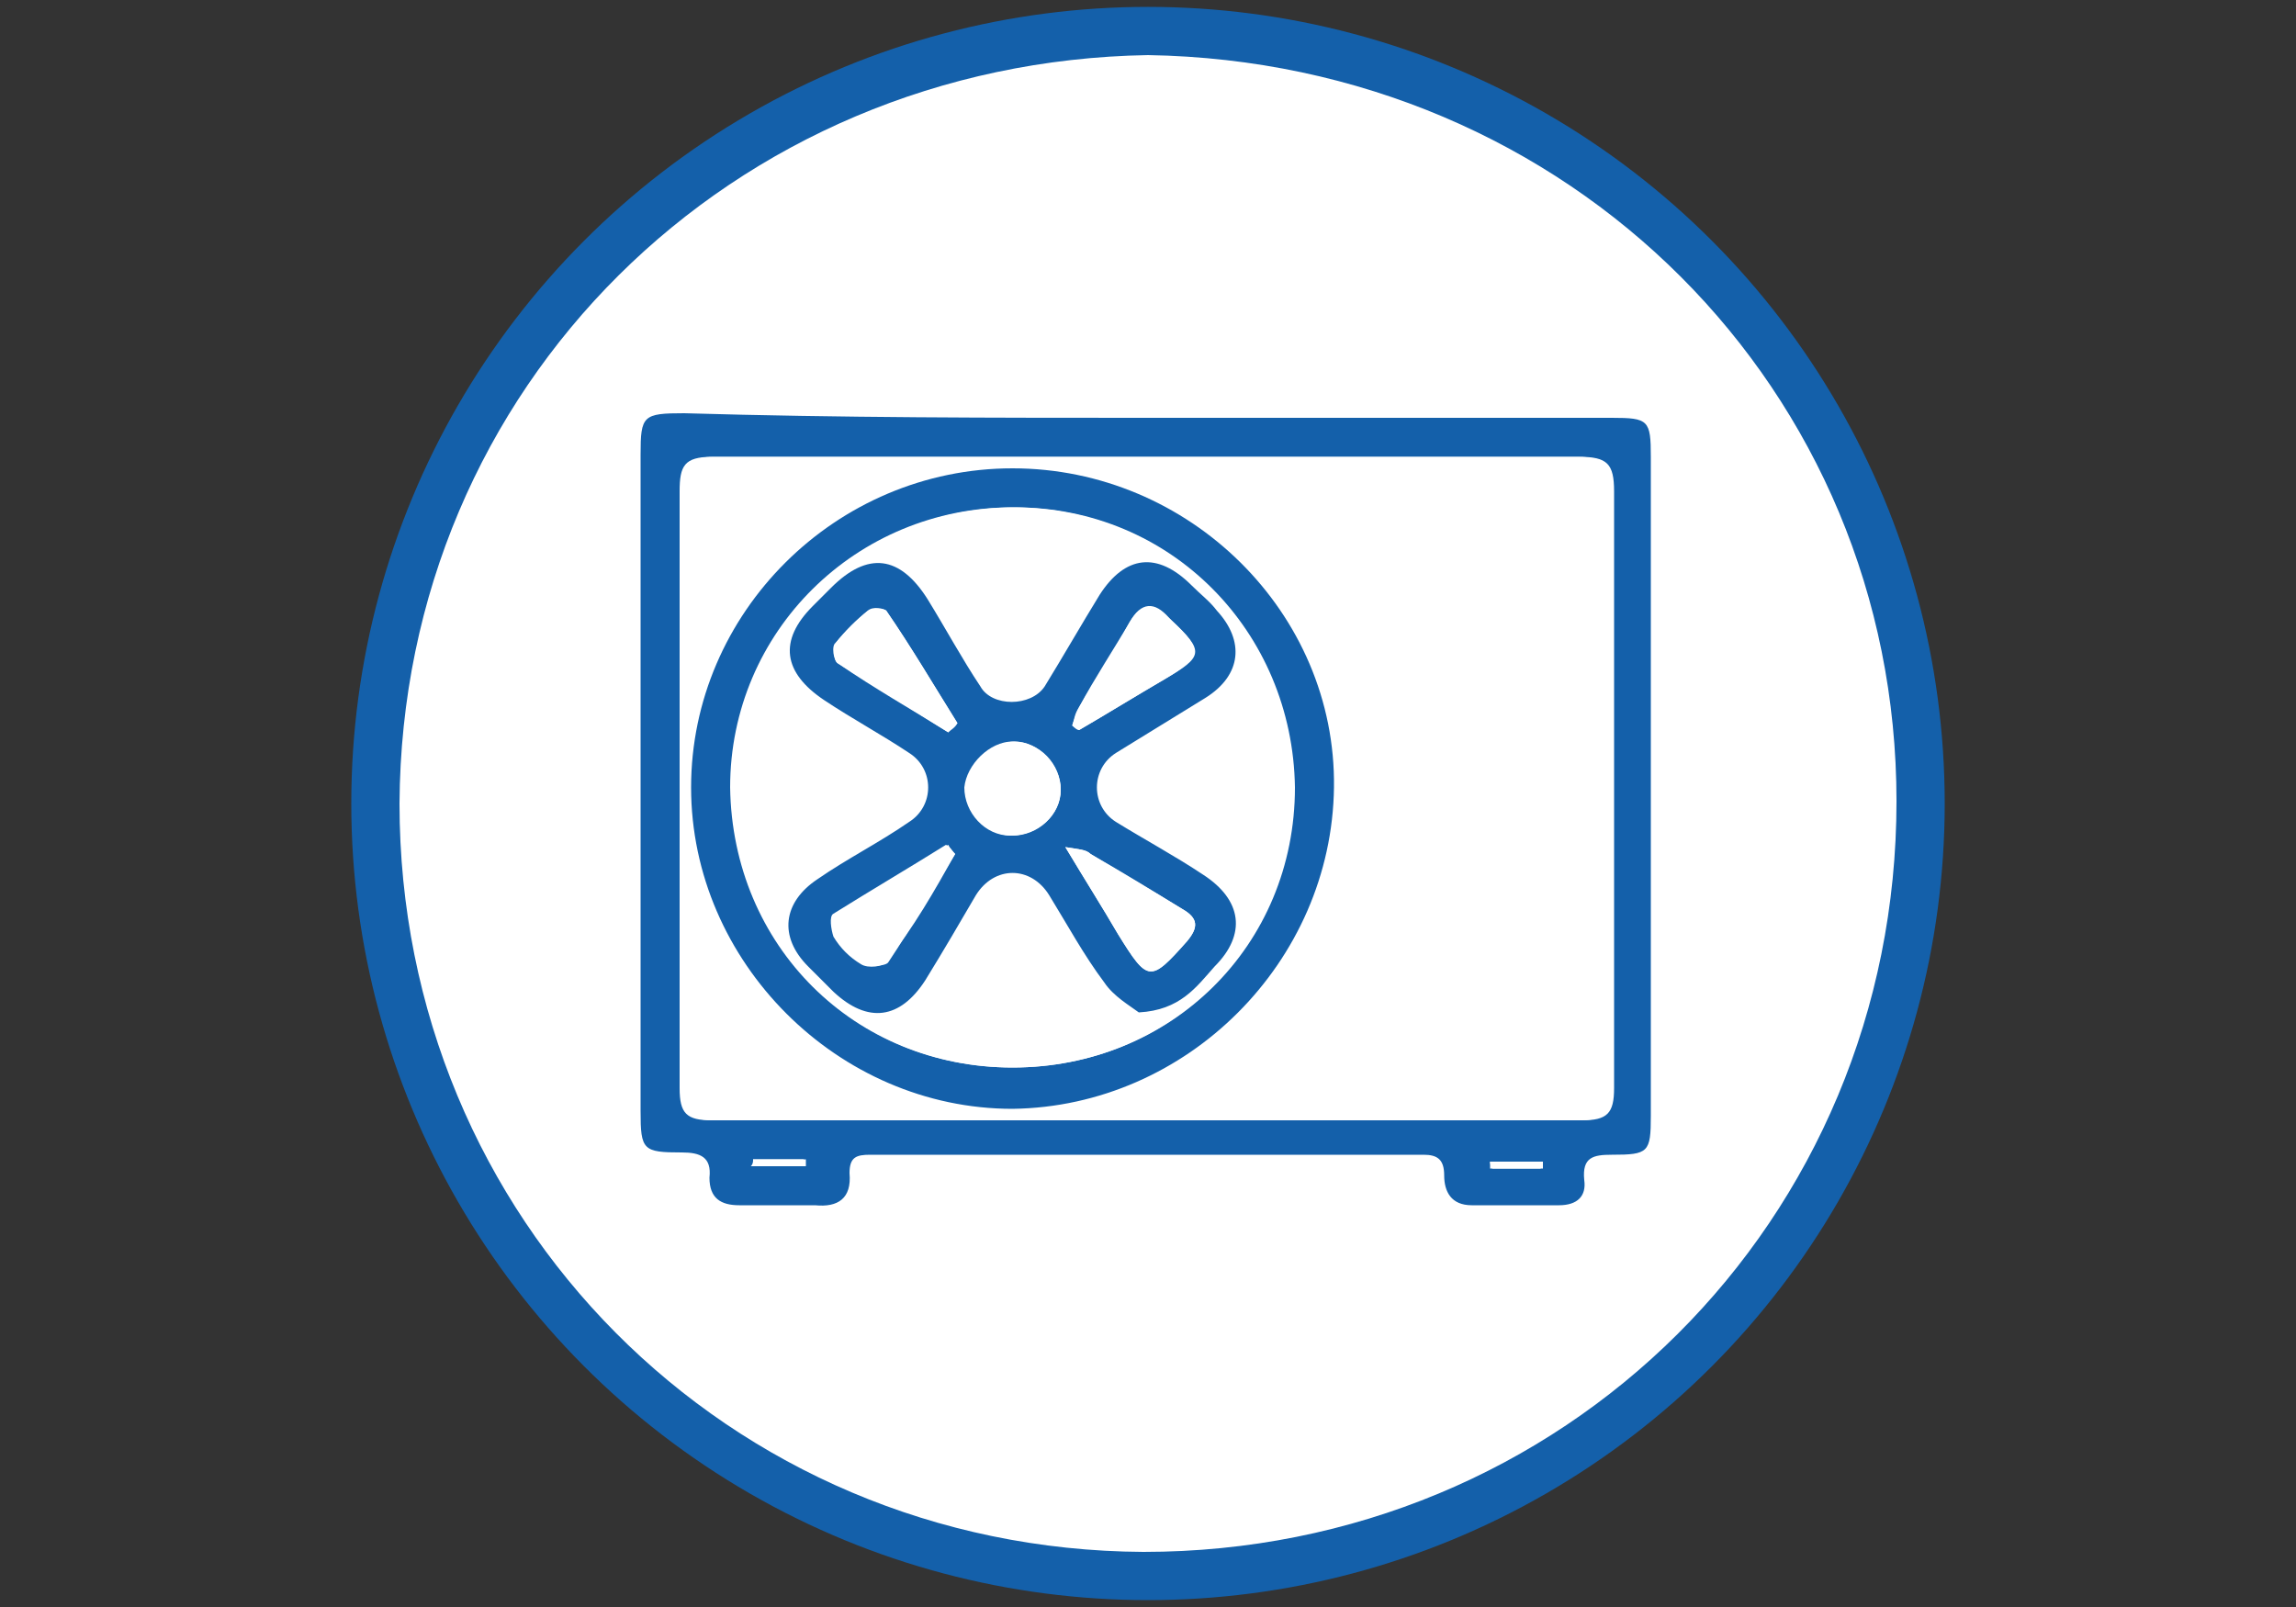<?xml version="1.0" encoding="utf-8"?>
<!-- Generator: Adobe Illustrator 28.0.0, SVG Export Plug-In . SVG Version: 6.00 Build 0)  -->
<svg version="1.1" id="Capa_1" xmlns="http://www.w3.org/2000/svg" xmlns:xlink="http://www.w3.org/1999/xlink" x="0px" y="0px"
	 viewBox="0 0 100 70" style="enable-background:new 0 0 100 70;" xml:space="preserve">
<rect x="0" y="0" width="100" height="70" fill="#333333" stroke="none"/>
<style type="text/css">
	.st0{fill:#1460AA;}
	.st1{fill:#FFFFFF;}
</style>
<g>
	<g>
		<circle class="st0" cx="50" cy="35" r="34.7"/>
		<path class="st0" d="M50.1,3.4c-17.8,0.2-31.9,14-31.9,31.9c0,17.7,13.9,31.8,31.7,31.9c17.9,0.1,32.1-14,32-31.9
			C81.9,17.7,68.1,3.7,50.1,3.4z"/>
		<path class="st1" d="M50,2.4C68.4,2.7,82.6,17,82.6,34.9c0,18.3-14.5,32.7-32.8,32.7C31.7,67.5,17.4,53.1,17.4,35
			C17.5,16.8,31.9,2.7,50,2.4z"/>
	</g>
	<g>
		<path class="st0" d="M50,18.2c6.7,0,13.5,0,20.2,0c1.6,0,1.7,0.1,1.7,1.7c0,9.6,0,19.1,0,28.7c0,1.6-0.1,1.7-1.7,1.7
			c-0.8,0-1.3,0.1-1.2,1.1c0.1,0.7-0.3,1.1-1.1,1.1c-1.3,0-2.5,0-3.8,0c-0.9,0-1.2-0.6-1.2-1.3c0-0.7-0.3-0.9-0.9-0.9
			c-8,0-16.1,0-24.1,0c-0.6,0-0.9,0.1-0.9,0.8c0.1,1.1-0.5,1.5-1.5,1.4c-1.1,0-2.2,0-3.3,0c-0.8,0-1.3-0.3-1.3-1.2
			c0.1-0.9-0.4-1.1-1.2-1.1c-1.7,0-1.8-0.1-1.8-1.8c0-9.5,0-19.1,0-28.6c0-1.7,0.1-1.8,1.9-1.8C36.6,18.2,43.3,18.2,50,18.2z
			 M49.9,19.9c-6.3,0-12.6,0-18.9,0c-1.2,0-1.4,0.4-1.4,1.5c0,8.7,0,17.4,0,26c0,1.1,0.3,1.4,1.4,1.4c12.6,0,25.2,0,37.8,0
			c1.1,0,1.4-0.4,1.4-1.4c0-8.7,0-17.4,0-26c0-1.1-0.3-1.5-1.5-1.5C62.5,19.9,56.2,19.9,49.9,19.9z M32.8,50.5c0,0.1,0,0.2,0,0.3
			c0.8,0,1.5,0,2.3,0c0-0.1,0-0.2,0-0.3C34.3,50.5,33.5,50.5,32.8,50.5z M64.9,50.6c0,0.1,0,0.2,0,0.3c0.7,0,1.5,0,2.2,0
			c0-0.1,0-0.2,0-0.3C66.4,50.6,65.6,50.6,64.9,50.6z"/>
		<path class="st1" d="M49.9,19.9c6.3,0,12.6,0,18.9,0c1.2,0,1.5,0.3,1.5,1.5c0,8.7,0,17.4,0,26c0,1.1-0.3,1.4-1.4,1.4
			c-12.6,0-25.2,0-37.8,0c-1.1,0-1.4-0.4-1.4-1.4c0-8.7,0-17.4,0-26c0-1.1,0.3-1.5,1.4-1.5C37.4,19.9,43.7,19.9,49.9,19.9z
			 M44.1,20.4c-7.7,0-14,6.2-14,13.9c0,7.6,6.4,14.1,14,14c7.6,0,13.9-6.4,14-14C58.2,26.8,51.8,20.4,44.1,20.4z"/>
		<path class="st1" d="M32.8,50.5c0.7,0,1.5,0,2.2,0c0,0.1,0,0.2,0,0.3c-0.8,0-1.5,0-2.3,0C32.8,50.7,32.8,50.6,32.8,50.5z"/>
		<path class="st1" d="M64.9,50.6c0.8,0,1.5,0,2.3,0c0,0.1,0,0.2,0,0.3c-0.7,0-1.5,0-2.2,0C64.9,50.7,64.9,50.7,64.9,50.6z"/>
		<path class="st0" d="M44.1,20.4c7.7,0,14.1,6.3,14,13.9c-0.1,7.6-6.4,13.9-14,14c-7.6,0-14-6.4-14-14
			C30.1,26.7,36.4,20.4,44.1,20.4z M44.1,46.5c6.9,0,12.2-5.3,12.2-12.2c0-6.8-5.4-12.2-12.2-12.2c-6.8,0-12.3,5.4-12.3,12.2
			C31.9,41.2,37.2,46.5,44.1,46.5z"/>
		<path class="st1" d="M44.1,46.5c-6.9,0-12.2-5.4-12.2-12.2c0-6.8,5.5-12.2,12.3-12.2c6.8,0,12.1,5.4,12.2,12.2
			C56.4,41.2,51,46.5,44.1,46.5z M49.6,44.1c1.8,0,2.5-1.1,3.3-1.9c1.4-1.5,1.2-2.9-0.5-4c-1.3-0.8-2.6-1.5-3.8-2.3
			c-1.1-0.7-1.1-2.3,0-3c1.3-0.8,2.6-1.6,3.9-2.4c1.5-1,1.7-2.4,0.5-3.8c-0.4-0.4-0.7-0.7-1.1-1.1c-1.5-1.4-2.9-1.3-4,0.4
			c-0.8,1.3-1.6,2.7-2.4,4c-0.5,0.9-2.2,0.9-2.8,0c-0.8-1.3-1.5-2.6-2.3-3.8c-1.2-1.9-2.6-2.1-4.2-0.5c-0.3,0.3-0.5,0.5-0.8,0.8
			c-1.5,1.5-1.4,3,0.5,4.1c1.2,0.8,2.5,1.5,3.7,2.3c1.1,0.7,1.1,2.3,0,3c-1.3,0.8-2.7,1.6-4,2.5c-1.5,1-1.7,2.4-0.4,3.8
			c0.4,0.4,0.7,0.7,1.1,1.1c1.5,1.4,2.9,1.2,4-0.5c0.7-1.2,1.5-2.4,2.2-3.7c0.8-1.4,2.4-1.4,3.2,0c0.8,1.3,1.5,2.6,2.4,3.8
			C48.5,43.4,49.2,43.8,49.6,44.1z"/>
		<path class="st0" d="M49.6,44.1c-0.4-0.3-1.1-0.7-1.5-1.3c-0.9-1.2-1.6-2.5-2.4-3.8c-0.8-1.3-2.4-1.3-3.2,0
			c-0.7,1.2-1.4,2.4-2.2,3.7c-1.1,1.7-2.5,1.9-4,0.5c-0.4-0.4-0.7-0.7-1.1-1.1c-1.3-1.3-1.1-2.8,0.4-3.8c1.3-0.9,2.7-1.6,4-2.5
			c1.1-0.7,1.1-2.3,0-3c-1.2-0.8-2.5-1.5-3.7-2.3c-1.8-1.2-2-2.6-0.5-4.1c0.3-0.3,0.5-0.5,0.8-0.8c1.6-1.6,3-1.4,4.2,0.5
			c0.8,1.3,1.5,2.6,2.3,3.8c0.5,0.9,2.2,0.9,2.8,0c0.8-1.3,1.6-2.7,2.4-4c1.1-1.7,2.5-1.9,4-0.4c0.4,0.4,0.8,0.7,1.1,1.1
			c1.2,1.3,1.1,2.8-0.5,3.8c-1.3,0.8-2.6,1.6-3.9,2.4c-1.1,0.7-1.1,2.3,0,3c1.3,0.8,2.6,1.5,3.8,2.3c1.7,1.1,1.9,2.6,0.5,4
			C52.1,43,51.4,44,49.6,44.1z M46.2,34.4c0-1.1-0.9-2.1-2.1-2.1c-1,0-2,1-2.1,2c0,1.1,0.9,2.1,2,2.1C45.2,36.4,46.2,35.5,46.2,34.4
			z M46.7,31.6c0.1,0.1,0.2,0.2,0.3,0.2c1.2-0.7,2.5-1.5,3.7-2.2c1.7-1,1.7-1.3,0.3-2.6c0,0-0.1-0.1-0.1-0.1
			c-0.6-0.7-1.2-0.7-1.7,0.2c-0.7,1.3-1.5,2.5-2.2,3.7C46.9,31,46.8,31.3,46.7,31.6z M41.3,31.9c0.1-0.1,0.3-0.2,0.4-0.4
			c-1-1.6-2-3.3-3.1-4.9c-0.1-0.1-0.6-0.2-0.8,0c-0.5,0.4-1,0.9-1.4,1.4c-0.1,0.2-0.1,0.8,0.1,0.9C38.1,29.9,39.7,30.9,41.3,31.9z
			 M41.6,37.2c-0.1-0.1-0.2-0.3-0.4-0.4c-1.6,1-3.3,2-4.9,3c-0.2,0.1-0.1,0.7,0,1c0.3,0.5,0.7,0.9,1.2,1.2c0.3,0.2,1,0.1,1.1-0.1
			C39.8,40.4,40.7,38.8,41.6,37.2z M46.4,36.9c0.9,1.5,1.6,2.6,2.3,3.8c1.3,2.1,1.4,2.1,3,0.3c0.5-0.6,0.5-1-0.2-1.4
			c-1.3-0.8-2.7-1.6-4-2.4C47.3,37,47,37,46.4,36.9z"/>
		<path class="st1" d="M46.2,34.4c0,1.1-1,2-2.1,2c-1.1,0-2.1-1-2-2.1c0-1,1.1-2,2.1-2C45.2,32.3,46.2,33.3,46.2,34.4z"/>
		<path class="st1" d="M46.7,31.6c0.1-0.3,0.1-0.5,0.3-0.8c0.7-1.3,1.5-2.5,2.2-3.7c0.5-0.8,1-0.9,1.7-0.2c0,0,0.1,0.1,0.1,0.1
			c1.5,1.4,1.4,1.6-0.3,2.6c-1.2,0.7-2.5,1.5-3.7,2.2C46.9,31.7,46.8,31.7,46.7,31.6z"/>
		<path class="st1" d="M41.3,31.9c-1.6-1-3.2-1.9-4.8-3c-0.2-0.1-0.3-0.8-0.1-0.9c0.4-0.5,0.9-1,1.4-1.4c0.2-0.1,0.7-0.1,0.8,0
			c1.1,1.6,2.1,3.3,3.1,4.9C41.5,31.6,41.4,31.7,41.3,31.9z"/>
		<path class="st1" d="M41.6,37.2c-1,1.6-1.9,3.2-2.9,4.7c-0.1,0.2-0.8,0.2-1.1,0.1c-0.5-0.3-0.9-0.7-1.2-1.2c-0.2-0.2-0.2-0.9,0-1
			c1.6-1,3.2-2,4.9-3C41.4,37,41.5,37.1,41.6,37.2z"/>
		<path class="st1" d="M46.4,36.9c0.6,0.1,0.9,0.1,1.1,0.3c1.4,0.8,2.7,1.6,4,2.4c0.7,0.4,0.7,0.8,0.2,1.4c-1.6,1.8-1.7,1.8-3-0.3
			C48,39.5,47.3,38.4,46.4,36.9z"/>
	</g>
</g>
</svg>
